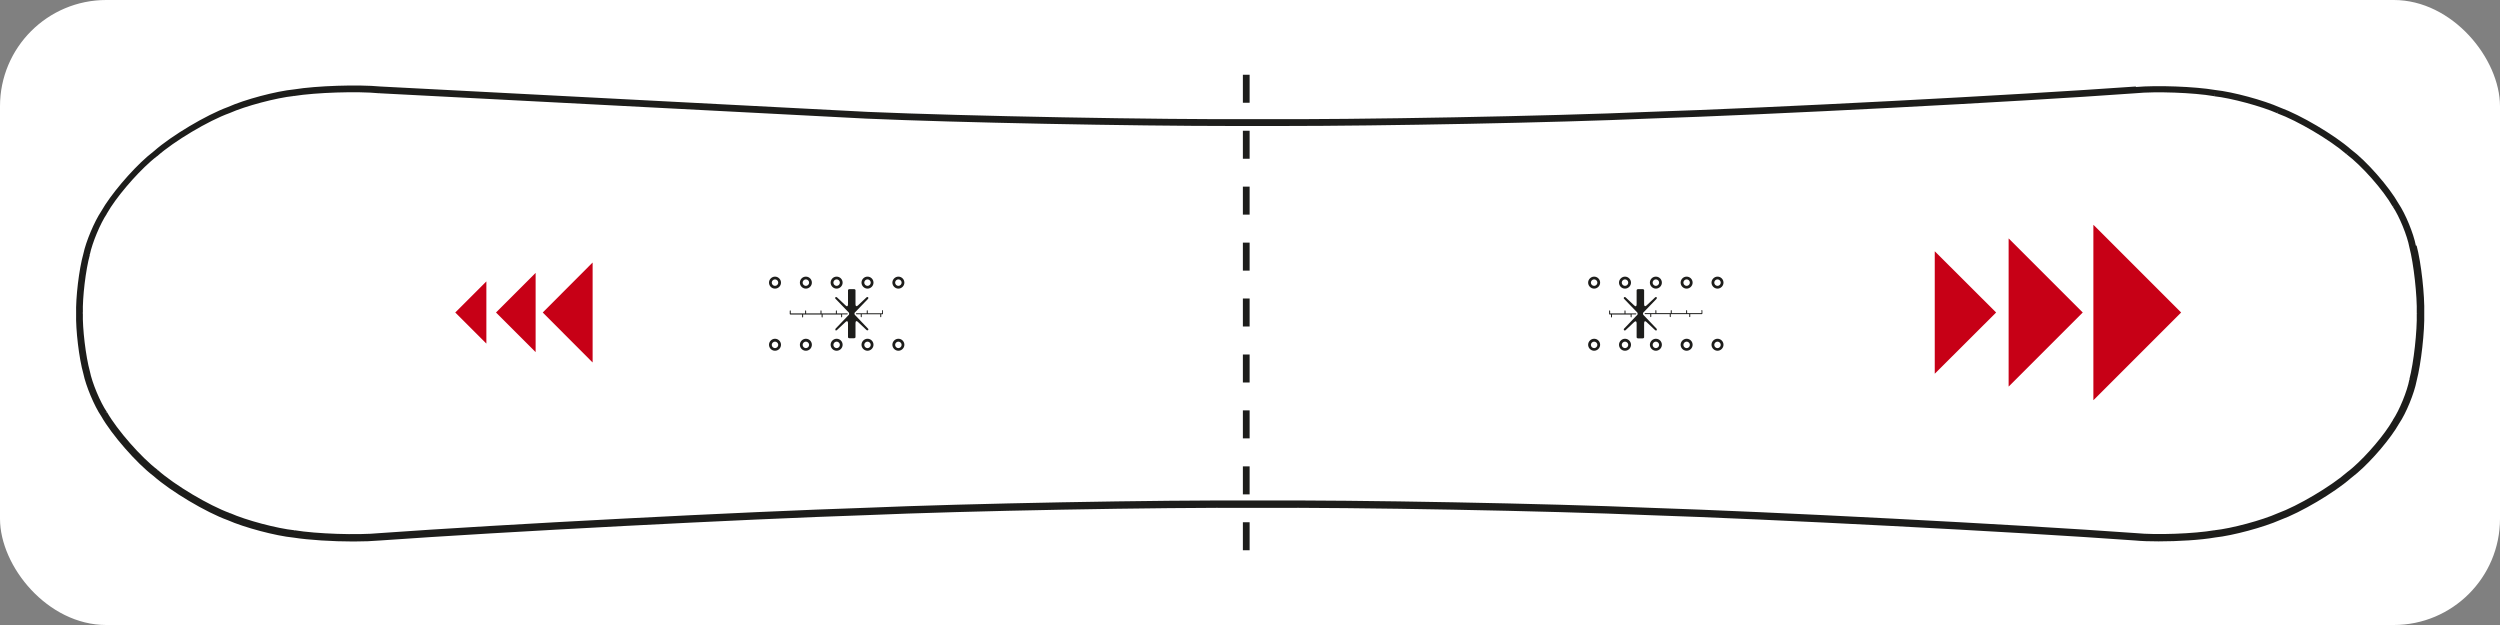 <svg viewBox="0 0 200 50" height="50" width="200" xmlns="http://www.w3.org/2000/svg" id="Layer_1">
  <rect x="0" y="0" width="200" height="50" fill="#808080" stroke="none"/>
  <defs>
    <style>
      .cls-1 {
        fill: #1d1d1b;
      }

      .cls-2 {
        fill: #fff;
      }

      .cls-3 {
        fill: #c70016;
      }
    </style>
  </defs>
  <rect ry="8.5" rx="8.5" height="50" width="200" class="cls-2"></rect>
  <g>
    <path d="M70.57,24.86v.2h-1.15v-.2s-.02-.04-.04-.04c-.02,0-.04.02-.04.04v.2h-.83s-.04.02-.04.04.02.04.04.04h.35v.2s.02.04.04.04c.02,0,.04-.02.04-.04v-.2h1.48v.2s.02.04.04.04c.02,0,.04-.02.04-.04v-.2h.1s.04-.02.04-.04v-.25s-.02-.04-.04-.04c-.02,0-.04.02-.04.04Z" class="cls-1"></path>
    <path d="M67.29,25.15v.2s.02.04.04.04c.02,0,.04-.02.04-.04v-.2h.41s.04-.02.04-.04-.02-.04-.04-.04h-.83v-.2s-.02-.04-.04-.04c-.02,0-.04.02-.04.04v.2h-1.15v-.2s-.02-.04-.04-.04c-.02,0-.04.02-.04.04v.2h-1.15v-.2s-.02-.04-.04-.04c-.02,0-.04.02-.04.04v.2h-1.15v-.2s-.02-.04-.04-.04-.04.02-.04.04v.25s.02.04.04.04h.95v.2s.02.04.04.04c.02,0,.04-.02.04-.04v-.2h1.48v.2s.02.04.04.04c.02,0,.04-.02.04-.04v-.2h1.48Z" class="cls-1"></path>
    <path d="M69.43,26.43s.04-.04.04-.07c0-.02,0-.04-.02-.06l-1.07-1.12s-.05-.12,0-.17l1.07-1.11s.02-.04.02-.06c0-.03-.01-.05-.04-.07-.03-.02-.08-.01-.1.01l-.69.65c-.11.11-.2.07-.2-.08v-1.13c0-.05-.05-.09-.12-.09h-.36c-.06,0-.12.04-.12.09v1.13c0,.16-.09.2-.2.08l-.69-.65s-.08-.04-.11,0c-.04.03-.04.09,0,.12l1.07,1.11s.05.12,0,.17l-1.07,1.12s-.03.09,0,.12c.03.03.08.02.11-.01l.69-.65c.11-.11.2-.07.2.08v1.13c0,.05.05.09.12.09h.36c.06,0,.12-.04.12-.09v-1.13c0-.16.09-.2.2-.08l.69.65s.07.03.1.01Z" class="cls-1"></path>
    <path d="M130.45,25.15v.2s.02.04.04.04c.02,0,.04-.02.04-.04v-.2h.34s.04-.02.04-.04-.02-.04-.04-.04h-.83v-.2s-.02-.04-.04-.04c-.02,0-.04.02-.04.04v.2h-1.15v-.2s-.02-.04-.04-.04-.04.02-.04.04v.25s.02.04.04.04h.11v.2s.02.04.04.04c.03,0,.04-.02.04-.04v-.2h1.48Z" class="cls-1"></path>
    <path d="M136.12,24.85v.2h-1.15v-.2s-.02-.04-.04-.04c-.02,0-.04.02-.04.04v.2h-1.15v-.2s-.02-.04-.04-.04c-.02,0-.04.02-.04.04v.2h-1.15v-.2s-.02-.04-.04-.04c-.02,0-.04.02-.04.04v.2h-.82s-.04.02-.04.04.02.04.04.04h.41v.2s.02.04.04.04c.02,0,.04-.02.04-.04v-.2h1.48v.2s.02.04.04.04c.02,0,.04-.02.04-.04v-.2h1.48v.2s.02.04.04.04c.02,0,.04-.02.04-.04v-.2h.93s.04-.02.04-.04v-.25s-.02-.04-.04-.04c-.02,0-.04.02-.04.04Z" class="cls-1"></path>
    <path d="M132.53,26.42s.04-.09,0-.12l-1.07-1.12s-.05-.12,0-.17l1.07-1.11s.03-.09,0-.12c-.03-.03-.08-.02-.11,0l-.69.65c-.11.11-.2.07-.2-.08v-1.13c0-.05-.05-.09-.12-.09h-.36c-.06,0-.12.04-.12.09v1.13c0,.16-.09.2-.2.08l-.69-.65s-.07-.03-.1-.01c-.02.02-.04.04-.04.07,0,.02,0,.04.02.06l1.07,1.11s.05.12,0,.17l-1.07,1.12s-.02.04-.02.06c0,.02.01.05.04.07.03.02.08.01.1-.01l.69-.65c.11-.11.2-.07.2.08v1.13c0,.05.05.09.12.09h.36c.07,0,.12-.04.12-.09v-1.13c0-.16.09-.2.2-.08l.69.65s.08.04.11.01Z" class="cls-1"></path>
    <path d="M64.47,27.1c-.26,0-.48.22-.48.48s.21.48.48.48.48-.22.48-.48-.21-.48-.48-.48ZM64.47,27.85c-.14,0-.26-.12-.26-.26s.12-.26.26-.26.26.12.26.26-.12.26-.26.26Z" class="cls-1"></path>
    <path d="M69.4,27.1c-.26,0-.48.22-.48.48s.22.48.48.48.48-.22.48-.48-.21-.48-.48-.48ZM69.4,27.85c-.14,0-.26-.12-.26-.26s.12-.26.26-.26.26.12.26.26-.12.26-.26.26Z" class="cls-1"></path>
    <path d="M64.47,23.09c.26,0,.48-.22.48-.48s-.21-.48-.48-.48-.48.22-.48.48.21.48.48.48ZM64.47,22.35c.14,0,.26.12.26.26s-.12.26-.26.26-.26-.12-.26-.26.12-.26.26-.26Z" class="cls-1"></path>
    <path d="M69.4,23.09c.26,0,.48-.22.48-.48s-.21-.48-.48-.48-.48.22-.48.48.22.48.48.48ZM69.4,22.35c.14,0,.26.12.26.26s-.12.26-.26.26-.26-.12-.26-.26.12-.26.26-.26Z" class="cls-1"></path>
    <path d="M62,27.1c-.26,0-.48.22-.48.48s.21.48.48.48.48-.22.48-.48-.22-.48-.48-.48ZM62,27.85c-.14,0-.26-.12-.26-.26s.12-.26.26-.26.26.12.26.26-.12.26-.26.26Z" class="cls-1"></path>
    <path d="M62,22.13c-.26,0-.48.22-.48.48s.21.48.48.48.48-.22.48-.48-.22-.48-.48-.48ZM62,22.87c-.14,0-.26-.12-.26-.26s.12-.26.26-.26.26.12.26.26-.12.26-.26.26Z" class="cls-1"></path>
    <path d="M66.93,27.1c-.26,0-.48.22-.48.48s.21.48.48.48.48-.22.48-.48-.21-.48-.48-.48ZM66.93,27.85c-.14,0-.26-.12-.26-.26s.12-.26.26-.26.26.12.26.26-.12.26-.26.26Z" class="cls-1"></path>
    <path d="M71.87,27.1c-.26,0-.48.22-.48.48s.22.48.48.48.48-.22.48-.48-.21-.48-.48-.48ZM71.87,27.85c-.14,0-.26-.12-.26-.26s.12-.26.26-.26.26.12.26.26-.12.26-.26.26Z" class="cls-1"></path>
    <path d="M66.93,23.09c.26,0,.48-.22.48-.48s-.21-.48-.48-.48-.48.22-.48.48.21.48.48.48ZM66.93,22.35c.14,0,.26.12.26.26s-.12.26-.26.26-.26-.12-.26-.26.12-.26.26-.26Z" class="cls-1"></path>
    <path d="M71.87,22.13c-.26,0-.48.22-.48.48s.22.48.48.48.48-.22.48-.48-.21-.48-.48-.48ZM71.87,22.87c-.14,0-.26-.12-.26-.26s.12-.26.26-.26.26.12.26.26-.12.26-.26.26Z" class="cls-1"></path>
    <path d="M134.93,23.09c.26,0,.48-.22.48-.48s-.21-.48-.48-.48-.48.22-.48.48.21.48.48.48ZM134.93,22.35c.14,0,.26.12.26.26s-.12.26-.26.26-.26-.12-.26-.26.12-.26.26-.26Z" class="cls-1"></path>
    <path d="M134.93,27.1c-.26,0-.48.22-.48.48s.21.48.48.48.48-.22.48-.48-.21-.48-.48-.48ZM134.93,27.85c-.14,0-.26-.12-.26-.26s.12-.26.26-.26.26.12.26.26-.12.26-.26.26Z" class="cls-1"></path>
    <path d="M130,27.1c-.26,0-.48.22-.48.48s.21.48.48.48.48-.22.48-.48-.22-.48-.48-.48ZM130,27.85c-.14,0-.26-.12-.26-.26s.12-.26.26-.26.26.12.26.26-.12.26-.26.26Z" class="cls-1"></path>
    <path d="M130,23.09c.26,0,.48-.22.48-.48s-.22-.48-.48-.48-.48.22-.48.48.21.48.48.48ZM130,22.35c.14,0,.26.12.26.26s-.12.26-.26.26-.26-.12-.26-.26.12-.26.26-.26Z" class="cls-1"></path>
    <path d="M127.53,27.1c-.26,0-.48.22-.48.48s.22.48.48.48.48-.22.48-.48-.21-.48-.48-.48ZM127.53,27.85c-.14,0-.26-.12-.26-.26s.12-.26.26-.26.26.12.26.26-.12.26-.26.26Z" class="cls-1"></path>
    <path d="M132.47,27.1c-.26,0-.48.22-.48.48s.22.48.48.48.48-.22.48-.48-.21-.48-.48-.48ZM132.47,27.85c-.14,0-.26-.12-.26-.26s.12-.26.26-.26.26.12.26.26-.12.26-.26.26Z" class="cls-1"></path>
    <path d="M127.53,22.13c-.26,0-.48.22-.48.48s.22.48.48.48.48-.22.48-.48-.21-.48-.48-.48ZM127.53,22.87c-.14,0-.26-.12-.26-.26s.12-.26.26-.26.26.12.26.26-.12.26-.26.26Z" class="cls-1"></path>
    <path d="M132.47,23.09c.26,0,.48-.22.48-.48s-.21-.48-.48-.48-.48.22-.48.48.22.48.48.48ZM132.47,22.35c.14,0,.26.12.26.26s-.12.26-.26.26-.26-.12-.26-.26.12-.26.26-.26Z" class="cls-1"></path>
    <path d="M137.4,27.1c-.26,0-.48.22-.48.48s.22.48.48.48.48-.22.48-.48-.21-.48-.48-.48ZM137.4,27.85c-.14,0-.26-.12-.26-.26s.12-.26.26-.26.26.12.26.26-.12.26-.26.26Z" class="cls-1"></path>
    <path d="M137.4,22.13c-.26,0-.48.22-.48.48s.22.48.48.48.48-.22.48-.48-.21-.48-.48-.48ZM137.4,22.87c-.14,0-.26-.12-.26-.26s.12-.26.26-.26.26.12.26.26-.12.26-.26.26Z" class="cls-1"></path>
    <path d="M193.32,19.65h-.05c-.19-.98-.83-2.54-1.39-3.37h0c-.76-1.35-2.57-3.41-3.81-4.33h0c-1.32-1.16-4.02-2.75-5.67-3.35-1.3-.58-3.76-1.25-5.18-1.4h0c-1.62-.28-4.68-.39-6.35-.24v-.04c-9.82.7-29.12,1.71-38.97,2.03v.04s0,0,0,0v-.04c-7.89.34-23.36.63-31.25.58v.04h0v-.04c-7.89.05-23.36-.24-31.24-.58l-38.98-2.03h0c-1.78-.17-5.12-.06-6.89.23h0c-1.45.14-3.97.81-5.3,1.41h0c-1.73.63-4.53,2.3-5.91,3.52h0c-.17.13-.36.29-.55.45-1.31,1.14-2.94,3.06-3.68,4.37h0c-.55.82-1.23,2.43-1.43,3.4h0c-.35,1.23-.62,3.52-.58,4.8-.04,1.28.23,3.57.58,4.8h0c.2.97.87,2.58,1.43,3.4h0c.84,1.48,2.83,3.76,4.18,4.78h0c1.39,1.23,4.21,2.91,5.93,3.53h0c1.33.59,3.84,1.26,5.28,1.4h0c1.2.19,3.12.31,4.79.31.8,0,1.54-.03,2.11-.08h0c9.82-.7,29.12-1.71,38.96-2.03v-.04s0,0,0,0v.04c7.88-.34,23.35-.63,31.25-.58v-.04h0v.04c7.89-.05,23.37.24,31.25.58v-.04s0,0,0,0v.04c9.84.32,29.15,1.32,38.97,2.03h0c.51.05,1.17.07,1.87.07,1.56,0,3.38-.11,4.51-.31h0c1.42-.15,3.9-.82,5.21-1.4h0c1.65-.6,4.33-2.18,5.65-3.34h0c.16-.12.34-.27.52-.42,1.2-1.03,2.68-2.77,3.35-3.96h0c.57-.84,1.21-2.42,1.4-3.41h0c.36-1.39.65-3.96.61-5.41.04-1.44-.24-4.02-.61-5.41ZM177.12,7.7l.04-.26-.03.26c1.35.14,3.81.81,5.05,1.36l.1-.24-.09.25c1.6.58,4.24,2.14,5.52,3.26l.16-.19-.15.2c1.2.89,2.96,2.88,3.69,4.18l.22-.13-.21.14c.53.78,1.16,2.33,1.33,3.25h.05s0,0,0,0h-.05c.35,1.34.63,3.91.59,5.28h.04s0,.01,0,.01h-.04c.04,1.38-.24,3.94-.59,5.27h.03s0,.02,0,.02h-.03c-.17.92-.8,2.47-1.33,3.25h.01s0,.02-.01.03h-.01c-.64,1.12-2.04,2.77-3.19,3.77-.16.14-.31.26-.46.37h0s-.01.01-.02.02h0c-1.29,1.12-3.92,2.68-5.52,3.26v.02s0,0,0,0v-.02c-1.25.56-3.71,1.22-5.06,1.36v.03s0,0-.01,0v-.03c-1.61.28-4.65.39-6.27.23v.04s0,0,0,0v-.04c-9.83-.71-29.15-1.71-38.99-2.03h0c-7.89-.34-23.37-.63-31.27-.58-7.91-.05-23.39.24-31.27.58h0c-9.85.32-29.16,1.32-38.99,2.03v.04s0,0,0,0v-.04c-1.76.17-5.06.06-6.79-.23v.04s-.02,0-.02,0v-.04c-1.37-.14-3.87-.8-5.14-1.37l-.02.05s0,0-.01,0l.02-.05c-1.68-.61-4.44-2.25-5.78-3.45l-.04.04s0,0,0,0l-.07.08.1-.13c-1.31-.99-3.24-3.19-4.05-4.62l-.14.08.08-.06s0,0,0,0l.05-.03c-.53-.78-1.18-2.33-1.36-3.25h-.05s0,0,0,0h.05c-.33-1.19-.6-3.45-.56-4.66h-.04s0-.01,0-.02h.04c-.04-1.22.23-3.48.56-4.65h-.03s0-.02,0-.03h.03c.19-.92.83-2.47,1.36-3.25h-.01s0-.02.01-.03h.01c.7-1.24,2.25-3.06,3.5-4.16.17-.15.34-.29.5-.41h0s.01-.01.02-.01h0c1.34-1.19,4.1-2.84,5.78-3.44v-.02s0,0,0,0v.02c1.27-.57,3.77-1.23,5.15-1.37v-.03s0,0,.01,0v.03c1.75-.28,5.05-.39,6.8-.22v-.04s.01,0,.01,0v.04s38.98,2.03,38.98,2.03c7.31.32,21.14.59,29.41.59.66,0,1.28,0,1.86,0,.58,0,1.2,0,1.86,0,8.27,0,22.1-.27,29.41-.59h0c9.86-.32,29.17-1.32,38.99-2.03v-.04s0,0,0,0v.04c1.62-.16,4.66-.05,6.27.23Z" class="cls-1"></path>
    <rect height="2.24" width=".54" y="14.93" x="99.43" class="cls-1"></rect>
    <rect height="2.24" width=".54" y="10.46" x="99.43" class="cls-1"></rect>
    <rect height="2.24" width=".54" y="32.83" x="99.43" class="cls-1"></rect>
    <rect height="2.24" width=".54" y="37.31" x="99.43" class="cls-1"></rect>
    <rect height="2.24" width=".54" y="23.88" x="99.43" class="cls-1"></rect>
    <rect height="2.24" width=".54" y="41.78" x="99.43" class="cls-1"></rect>
    <rect height="2.24" width=".54" y="5.98" x="99.43" class="cls-1"></rect>
    <rect height="2.24" width=".54" y="28.36" x="99.43" class="cls-1"></rect>
    <rect height="2.24" width=".54" y="19.41" x="99.43" class="cls-1"></rect>
    <polygon points="36.42 25 38.9 27.48 38.91 27.47 38.91 22.53 38.9 22.52 36.42 25" class="cls-3"></polygon>
    <polygon points="39.68 25 42.84 28.16 42.85 28.15 42.85 21.85 42.84 21.84 39.68 25" class="cls-3"></polygon>
    <polygon points="43.42 25 47.4 28.99 47.41 28.98 47.41 21.02 47.4 21.01 43.42 25" class="cls-3"></polygon>
    <polygon points="167.47 18.01 167.47 31.99 167.48 32.01 174.49 25 167.48 17.99 167.47 18.01" class="cls-3"></polygon>
    <polygon points="160.69 19.09 160.69 30.91 160.7 30.92 166.62 25 160.7 19.08 160.69 19.09" class="cls-3"></polygon>
    <polygon points="154.78 20.12 154.78 29.88 154.79 29.89 159.69 25 154.79 20.11 154.78 20.12" class="cls-3"></polygon>
  </g>
</svg>